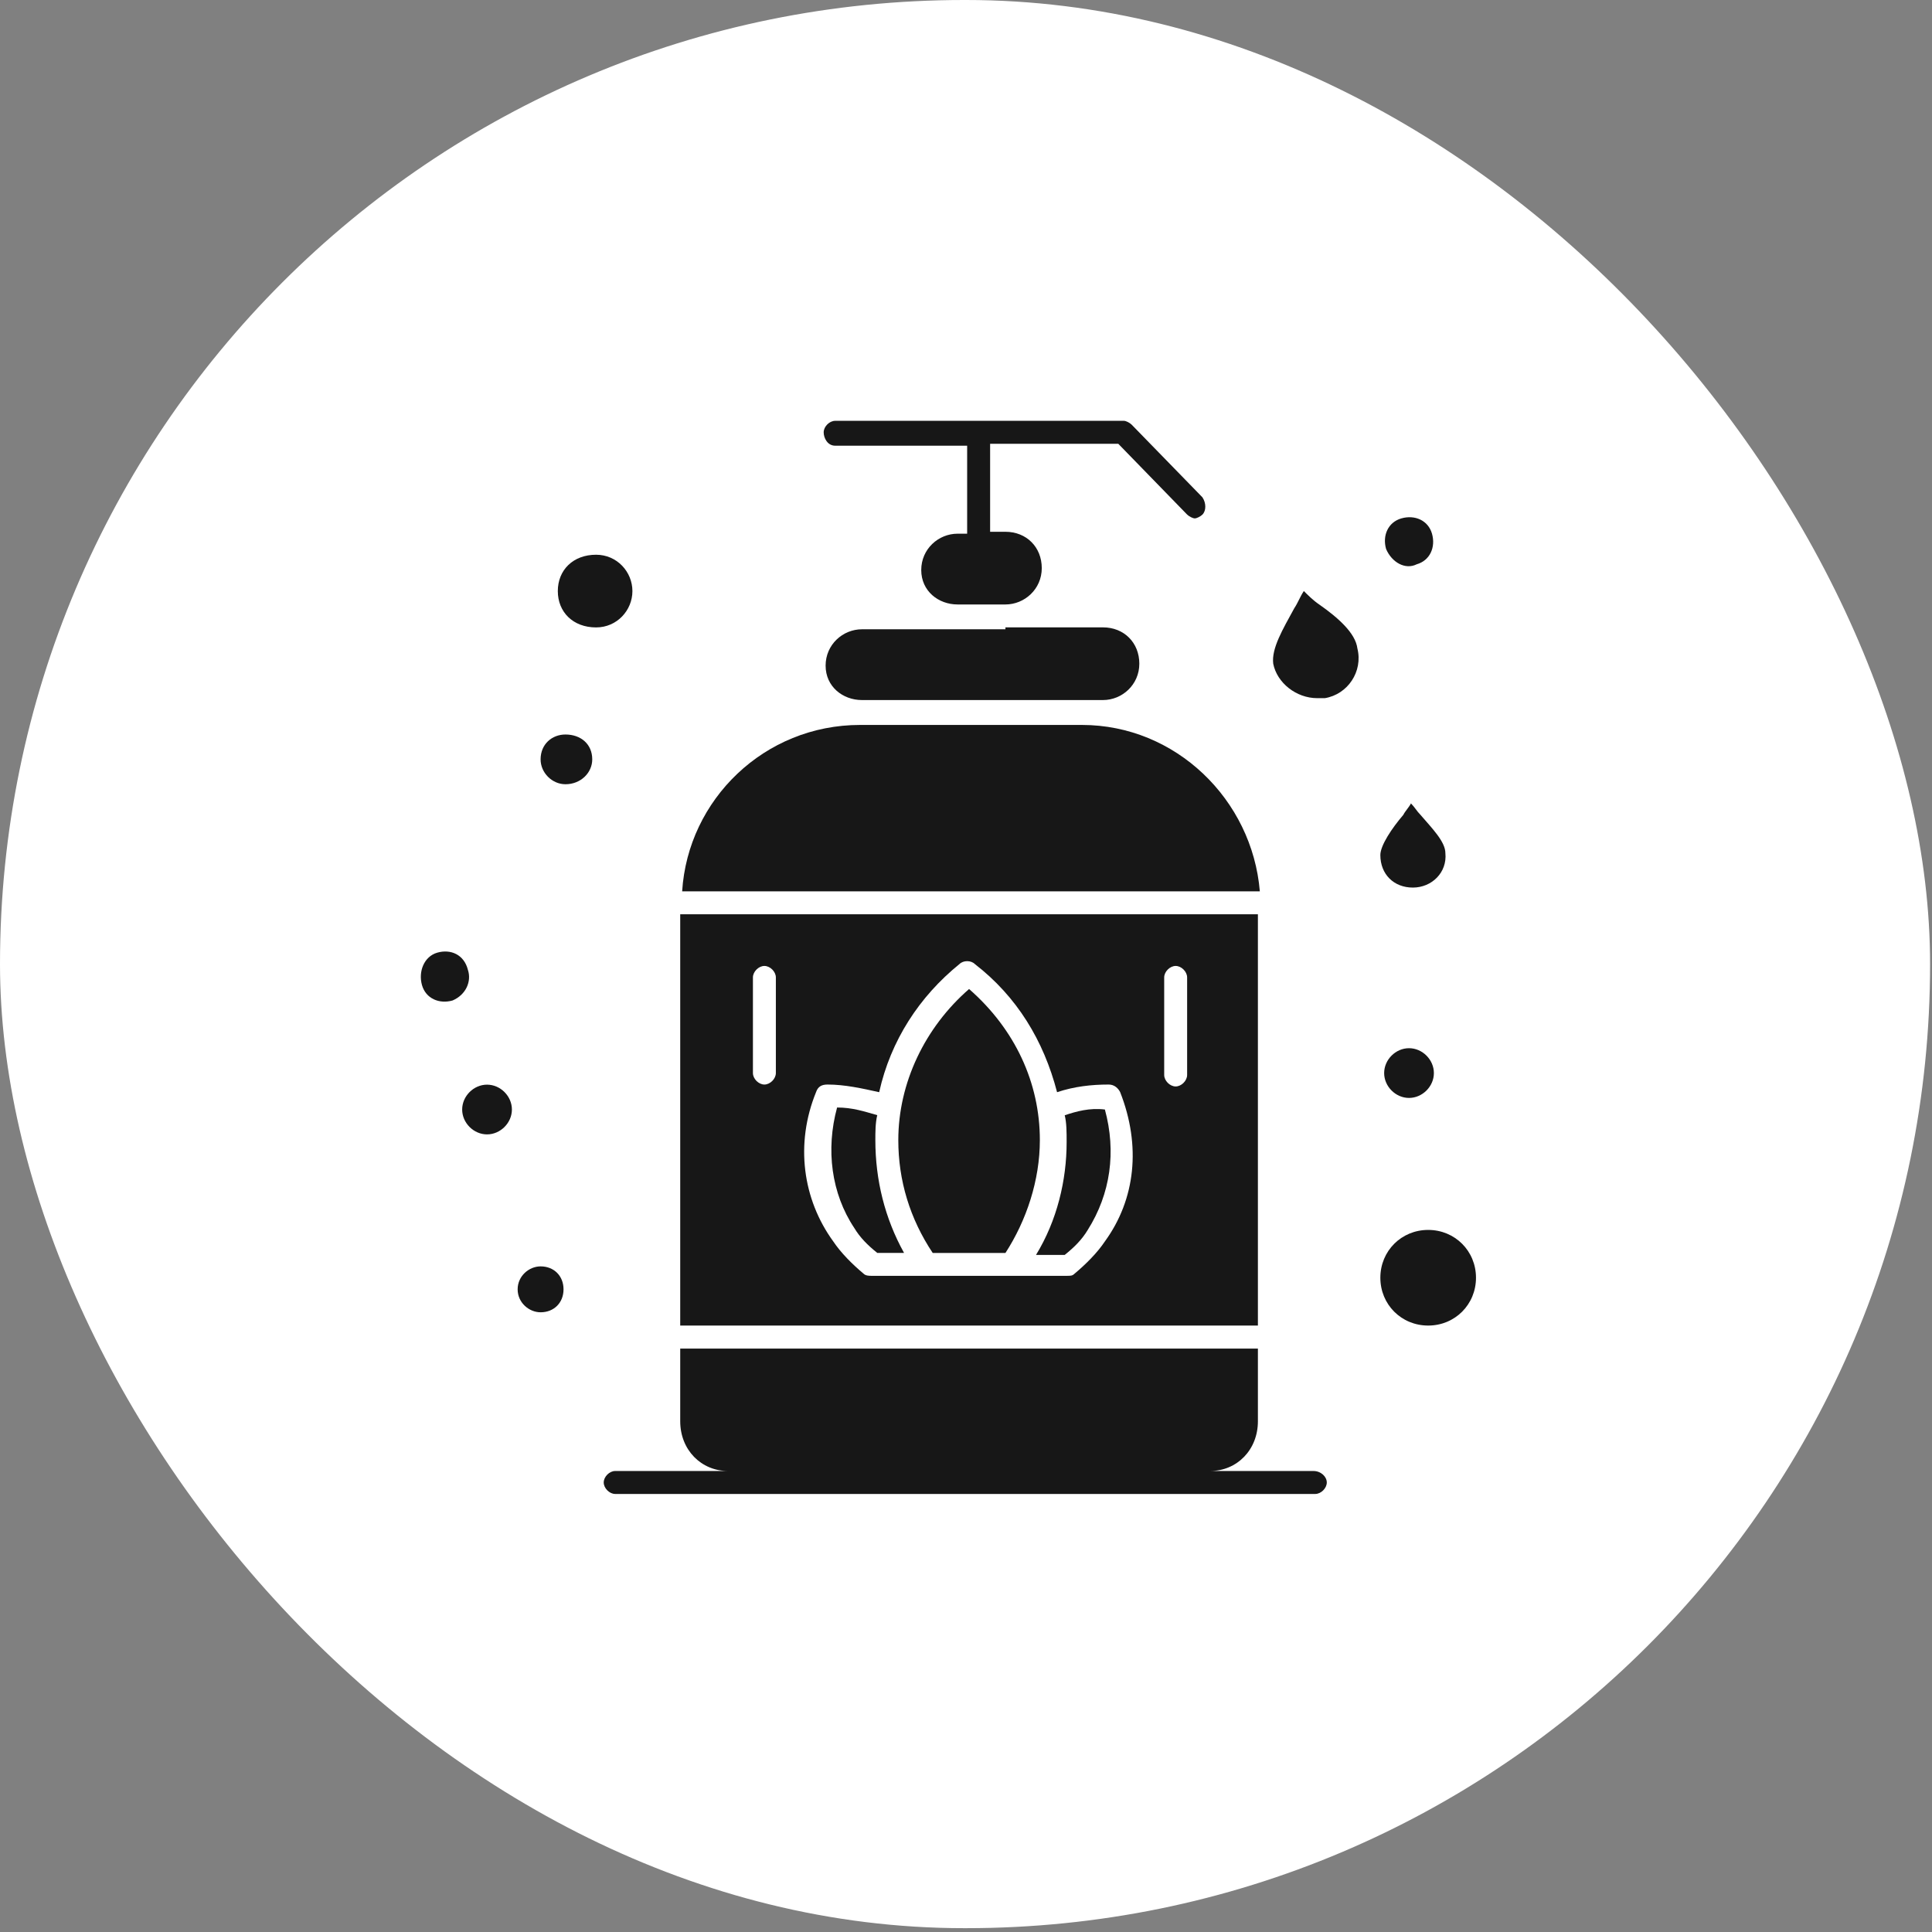<?xml version="1.0" encoding="UTF-8"?> <svg xmlns="http://www.w3.org/2000/svg" width="101" height="101" viewBox="0 0 101 101" fill="none"><rect x="0" y="0" width="101" height="101" fill="#808080" stroke="none"/><rect width="100.9" height="100.8" rx="50.4" fill="white"></rect><path d="M50.661 51.703C48.361 53.703 46.961 56.603 46.961 59.603C46.961 61.703 47.561 63.703 48.761 65.503H52.561C53.661 63.803 54.361 61.703 54.361 59.603C54.361 56.603 53.061 53.803 50.661 51.703Z" fill="#171717"></path><path d="M56.561 37.898H45.061H44.961C39.961 37.898 35.961 41.798 35.661 46.598H65.861C65.461 41.798 61.461 37.898 56.561 37.898Z" fill="#171717"></path><path d="M55.661 58.303C55.761 58.703 55.761 59.203 55.761 59.703C55.761 61.703 55.261 63.803 54.161 65.603H55.661C56.161 65.203 56.561 64.803 56.861 64.303C58.061 62.403 58.361 60.203 57.761 58.003C56.961 57.903 56.261 58.103 55.661 58.303Z" fill="#171717"></path><path d="M45.861 58.298C45.161 58.098 44.561 57.898 43.761 57.898C43.161 60.098 43.461 62.398 44.661 64.198C44.961 64.698 45.361 65.098 45.861 65.498H47.261C46.261 63.698 45.761 61.698 45.761 59.598C45.761 59.198 45.761 58.698 45.861 58.298Z" fill="#171717"></path><path d="M52.561 32.897H50.061H45.061C44.061 32.897 43.161 33.697 43.161 34.797C43.161 35.897 44.061 36.597 45.061 36.597H56.561H57.661C58.661 36.597 59.561 35.797 59.561 34.697C59.561 33.597 58.761 32.797 57.661 32.797H52.561V32.897Z" fill="#171717"></path><path d="M68.961 31.598C68.661 31.398 68.361 31.098 68.161 30.898C67.961 31.198 67.861 31.498 67.661 31.798C67.061 32.898 66.461 33.898 66.561 34.698C66.761 35.698 67.761 36.498 68.861 36.498C68.961 36.498 69.161 36.498 69.261 36.498C70.461 36.298 71.261 35.098 70.961 33.898C70.861 33.098 69.961 32.298 68.961 31.598Z" fill="#171717"></path><path d="M33.061 30.9C33.061 29.9 32.261 29 31.161 29C29.961 29 29.161 29.8 29.161 30.9C29.161 32 29.961 32.8 31.161 32.8C32.261 32.8 33.061 31.9 33.061 30.9Z" fill="#171717"></path><path d="M25.461 56.703C24.761 56.703 24.161 57.303 24.161 58.003C24.161 58.703 24.761 59.303 25.461 59.303C26.161 59.303 26.761 58.703 26.761 58.003C26.761 57.303 26.161 56.703 25.461 56.703Z" fill="#171717"></path><path d="M74.661 64.297C73.261 64.297 72.161 65.397 72.161 66.797C72.161 68.197 73.261 69.297 74.661 69.297C76.061 69.297 77.161 68.197 77.161 66.797C77.161 65.397 76.061 64.297 74.661 64.297Z" fill="#171717"></path><path d="M73.861 46.4C74.861 46.4 75.661 45.6 75.561 44.6C75.561 44 74.861 43.3 74.261 42.6C74.061 42.4 73.961 42.2 73.761 42C73.661 42.2 73.461 42.4 73.361 42.6C72.761 43.3 72.161 44.2 72.161 44.7C72.161 45.7 72.861 46.4 73.861 46.4Z" fill="#171717"></path><path fill-rule="evenodd" clip-rule="evenodd" d="M65.76 69.297H35.56V47.797H65.76V69.297ZM40.56 51.097C40.56 50.797 40.261 50.497 39.961 50.497C39.66 50.497 39.361 50.797 39.361 51.097V56.097C39.361 56.397 39.66 56.697 39.961 56.697C40.261 56.697 40.56 56.397 40.56 56.097V51.097ZM58.56 57.097C58.461 56.897 58.261 56.697 57.961 56.697C57.06 56.697 56.16 56.797 55.261 57.097C54.56 54.397 53.16 52.097 50.961 50.397C50.761 50.197 50.361 50.197 50.16 50.397C48.06 52.097 46.56 54.397 45.961 57.097C45.06 56.897 44.16 56.697 43.261 56.697C42.961 56.697 42.761 56.797 42.66 57.097C41.56 59.797 41.961 62.697 43.56 64.897C43.961 65.497 44.56 66.097 45.16 66.597C45.261 66.697 45.461 66.697 45.56 66.697H55.761C55.961 66.697 56.06 66.697 56.16 66.597C56.761 66.097 57.361 65.497 57.761 64.897C59.361 62.697 59.66 59.897 58.56 57.097ZM62.06 51.097C62.06 50.797 61.761 50.497 61.461 50.497C61.16 50.497 60.861 50.797 60.861 51.097V56.197C60.861 56.497 61.16 56.797 61.461 56.797C61.761 56.797 62.06 56.497 62.06 56.197V51.097Z" fill="#171717"></path><path d="M43.66 23.3H50.56V27.8V27.9H50.06C49.06 27.9 48.16 28.7 48.16 29.8C48.16 30.9 49.06 31.6 50.06 31.6H52.56C53.56 31.6 54.461 30.8 54.461 29.7C54.461 28.6 53.66 27.8 52.56 27.8H51.761V27.7V23.2H58.461L62.06 26.9C62.16 27 62.361 27.1 62.461 27.1C62.56 27.1 62.761 27 62.861 26.9C63.06 26.7 63.06 26.3 62.861 26L59.16 22.2C59.06 22.1 58.861 22 58.761 22H43.66C43.361 22 43.06 22.3 43.06 22.6C43.06 22.9 43.261 23.3 43.66 23.3Z" fill="#171717"></path><path d="M24.461 50.702C24.261 49.902 23.561 49.602 22.861 49.802C22.161 50.002 21.861 50.802 22.061 51.502C22.261 52.202 22.961 52.502 23.661 52.302C24.361 52.002 24.661 51.302 24.461 50.702Z" fill="#171717"></path><path d="M29.561 38.398C30.361 38.398 30.961 38.898 30.961 39.698C30.961 40.398 30.361 40.998 29.561 40.998C28.861 40.998 28.261 40.398 28.261 39.698C28.261 38.898 28.861 38.398 29.561 38.398Z" fill="#171717"></path><path d="M74.061 29.5C74.761 29.3 75.061 28.6 74.861 27.9C74.661 27.2 73.961 26.9 73.261 27.1C72.561 27.3 72.261 28 72.461 28.7C72.761 29.4 73.461 29.8 74.061 29.5Z" fill="#171717"></path><path d="M73.66 54.797C74.36 54.797 74.96 55.397 74.96 56.097C74.96 56.797 74.36 57.397 73.66 57.397C72.96 57.397 72.36 56.797 72.36 56.097C72.36 55.397 72.96 54.797 73.66 54.797Z" fill="#171717"></path><path d="M28.261 66.203C28.96 66.203 29.46 66.703 29.46 67.403C29.46 68.103 28.96 68.603 28.261 68.603C27.66 68.603 27.061 68.103 27.061 67.403C27.061 66.703 27.66 66.203 28.261 66.203Z" fill="#171717"></path><path d="M68.66 76.9H63.261C64.66 76.9 65.76 75.8 65.76 74.3V70.5H35.56V74.3C35.56 75.8 36.66 76.9 38.06 76.9H32.16C31.86 76.9 31.561 77.2 31.561 77.5C31.561 77.8 31.86 78.1 32.16 78.1H68.76C69.061 78.1 69.361 77.8 69.361 77.5C69.361 77.2 69.061 76.9 68.66 76.9Z" fill="#171717"></path></svg> 